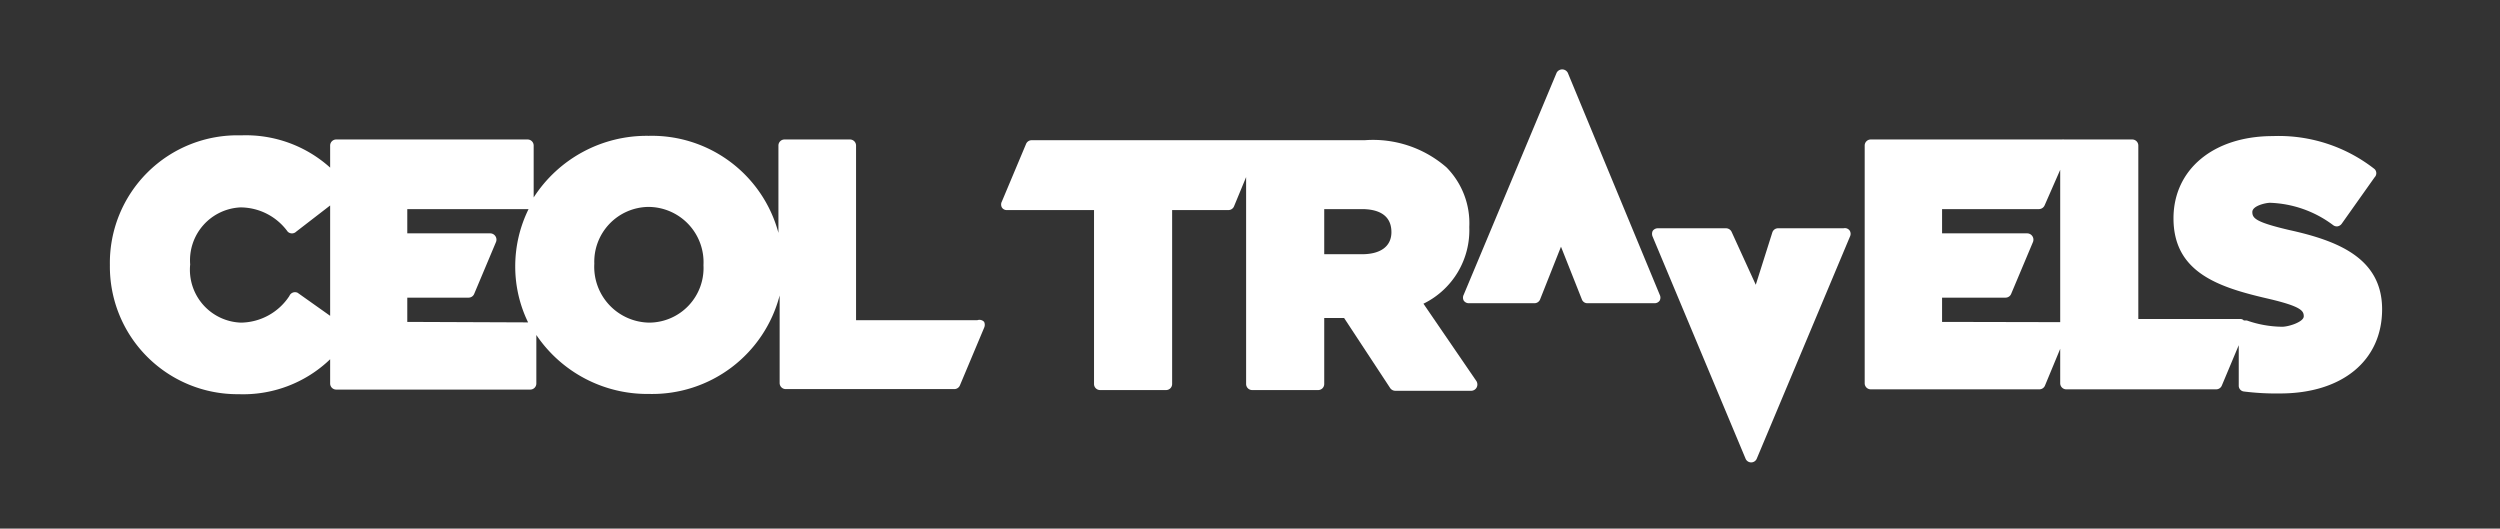 <svg id="Layer_1" data-name="Layer 1" xmlns="http://www.w3.org/2000/svg" viewBox="0 0 103.06 21.79"><rect x="0" y="0" width="103.06" height="21.79" fill="#333333" stroke="none"/><defs><style>.cls-1{fill:#fff;}</style></defs><title>ceoltravels_logo-w</title><path class="cls-1" d="M58.68,12.52a3.37,3.37,0,0,0,1.89-3.16,3.27,3.27,0,0,0-.94-2.46,4.61,4.61,0,0,0-3.37-1.12H51.62l0,0-9.09,0a.25.25,0,0,0-.23.15l-1,2.38a.26.26,0,0,0,0,.24.23.23,0,0,0,.2.11H45.1v7.17a.25.25,0,0,0,.25.25h2.72a.25.25,0,0,0,.25-.25V8.66h2.32a.25.25,0,0,0,.23-.15l.5-1.21v8.53a.25.25,0,0,0,.25.25h2.72a.25.25,0,0,0,.25-.25V13.11h.82L57.31,16a.26.26,0,0,0,.21.11h3.13a.26.26,0,0,0,.22-.13.27.27,0,0,0,0-.26ZM57.36,9.57c0,.58-.44.91-1.21.91H54.59V8.62h1.55C56.69,8.62,57.36,8.78,57.36,9.57Z"/><path class="cls-1" d="M64.63,3a.26.26,0,0,0-.46,0l-3.83,9.15a.26.26,0,0,0,0,.24.25.25,0,0,0,.21.11h2.71a.25.25,0,0,0,.23-.16l.86-2.17.86,2.17a.24.24,0,0,0,.23.16h2.77a.25.25,0,0,0,.21-.11.26.26,0,0,0,0-.24Z"/><path class="cls-1" d="M40.29,13.2h-5V6a.25.25,0,0,0-.25-.25H32.34a.25.25,0,0,0-.25.25V9.6a5.4,5.4,0,0,0-5.35-4A5.54,5.54,0,0,0,22,8.14V6a.25.25,0,0,0-.25-.25H13.86a.25.25,0,0,0-.25.25v.91A5.19,5.19,0,0,0,9.94,5.58a5.26,5.26,0,0,0-5.41,5.35v0a5.26,5.26,0,0,0,5.31,5.32,5.17,5.17,0,0,0,3.77-1.44v1a.25.25,0,0,0,.25.25h8a.25.25,0,0,0,.25-.25v-2a5.52,5.52,0,0,0,4.65,2.43,5.43,5.43,0,0,0,5.38-4.06v3.61a.25.25,0,0,0,.25.25h6.95a.25.25,0,0,0,.23-.15l1-2.38a.29.29,0,0,0,0-.24A.26.26,0,0,0,40.29,13.2ZM26.71,8.53A2.28,2.28,0,0,1,29,10.93v0a2.25,2.25,0,0,1-2.23,2.37,2.3,2.3,0,0,1-2.27-2.43A2.26,2.26,0,0,1,26.71,8.53ZM11.93,12.2a2.42,2.42,0,0,1-2,1.1,2.18,2.18,0,0,1-2.09-2.4A2.18,2.18,0,0,1,9.91,8.55a2.41,2.41,0,0,1,1.95,1,.25.25,0,0,0,.35,0l1.4-1.08v4.55l-1.34-.95A.25.25,0,0,0,11.93,12.2Zm4.86,1.07v-1h2.53a.25.25,0,0,0,.23-.16l.9-2.14a.26.26,0,0,0-.23-.35H16.79v-1h5a5.32,5.32,0,0,0-.55,2.36v0a5.26,5.26,0,0,0,.53,2.31Z"/><path class="cls-1" d="M76,9.41H73.3a.25.25,0,0,0-.24.18l-.68,2.15-1-2.19a.26.26,0,0,0-.23-.14H68.34a.26.26,0,0,0-.21.11.29.29,0,0,0,0,.24l3.83,9.15a.25.25,0,0,0,.46,0l3.84-9.15a.26.26,0,0,0,0-.24A.24.24,0,0,0,76,9.41Z"/><path class="cls-1" d="M94.36,9.48C93,9.16,92.85,9,92.85,8.74s.56-.38.73-.38a4.58,4.58,0,0,1,2.6.92.25.25,0,0,0,.19.05.27.27,0,0,0,.16-.1l1.36-1.92a.24.24,0,0,0,0-.34,6.4,6.4,0,0,0-4.19-1.36C91.23,5.61,89.6,7,89.6,9c0,2.23,1.85,2.84,3.89,3.31,1.37.32,1.48.5,1.48.73s-.62.43-.89.43a4.5,4.5,0,0,1-1.46-.26s-.08,0-.12,0a.2.2,0,0,0-.14-.06H88.15V6a.25.25,0,0,0-.25-.25H85.18l-.09,0a.19.19,0,0,0-.08,0H77.12a.25.25,0,0,0-.25.25v9.8a.25.25,0,0,0,.25.25h6.95a.25.25,0,0,0,.23-.15l.63-1.52v1.42a.25.25,0,0,0,.25.25h6.18a.25.25,0,0,0,.23-.15l.7-1.67v1.66a.24.24,0,0,0,.22.25,10.72,10.72,0,0,0,1.48.08c2.56,0,4.21-1.35,4.21-3.47S96.36,9.92,94.36,9.48Zm-14.3,3.79v-1h2.62a.25.25,0,0,0,.23-.16l.9-2.14a.26.26,0,0,0-.24-.35H80.06v-1h4a.26.26,0,0,0,.23-.16L84.93,7v6.28Z"/></svg>